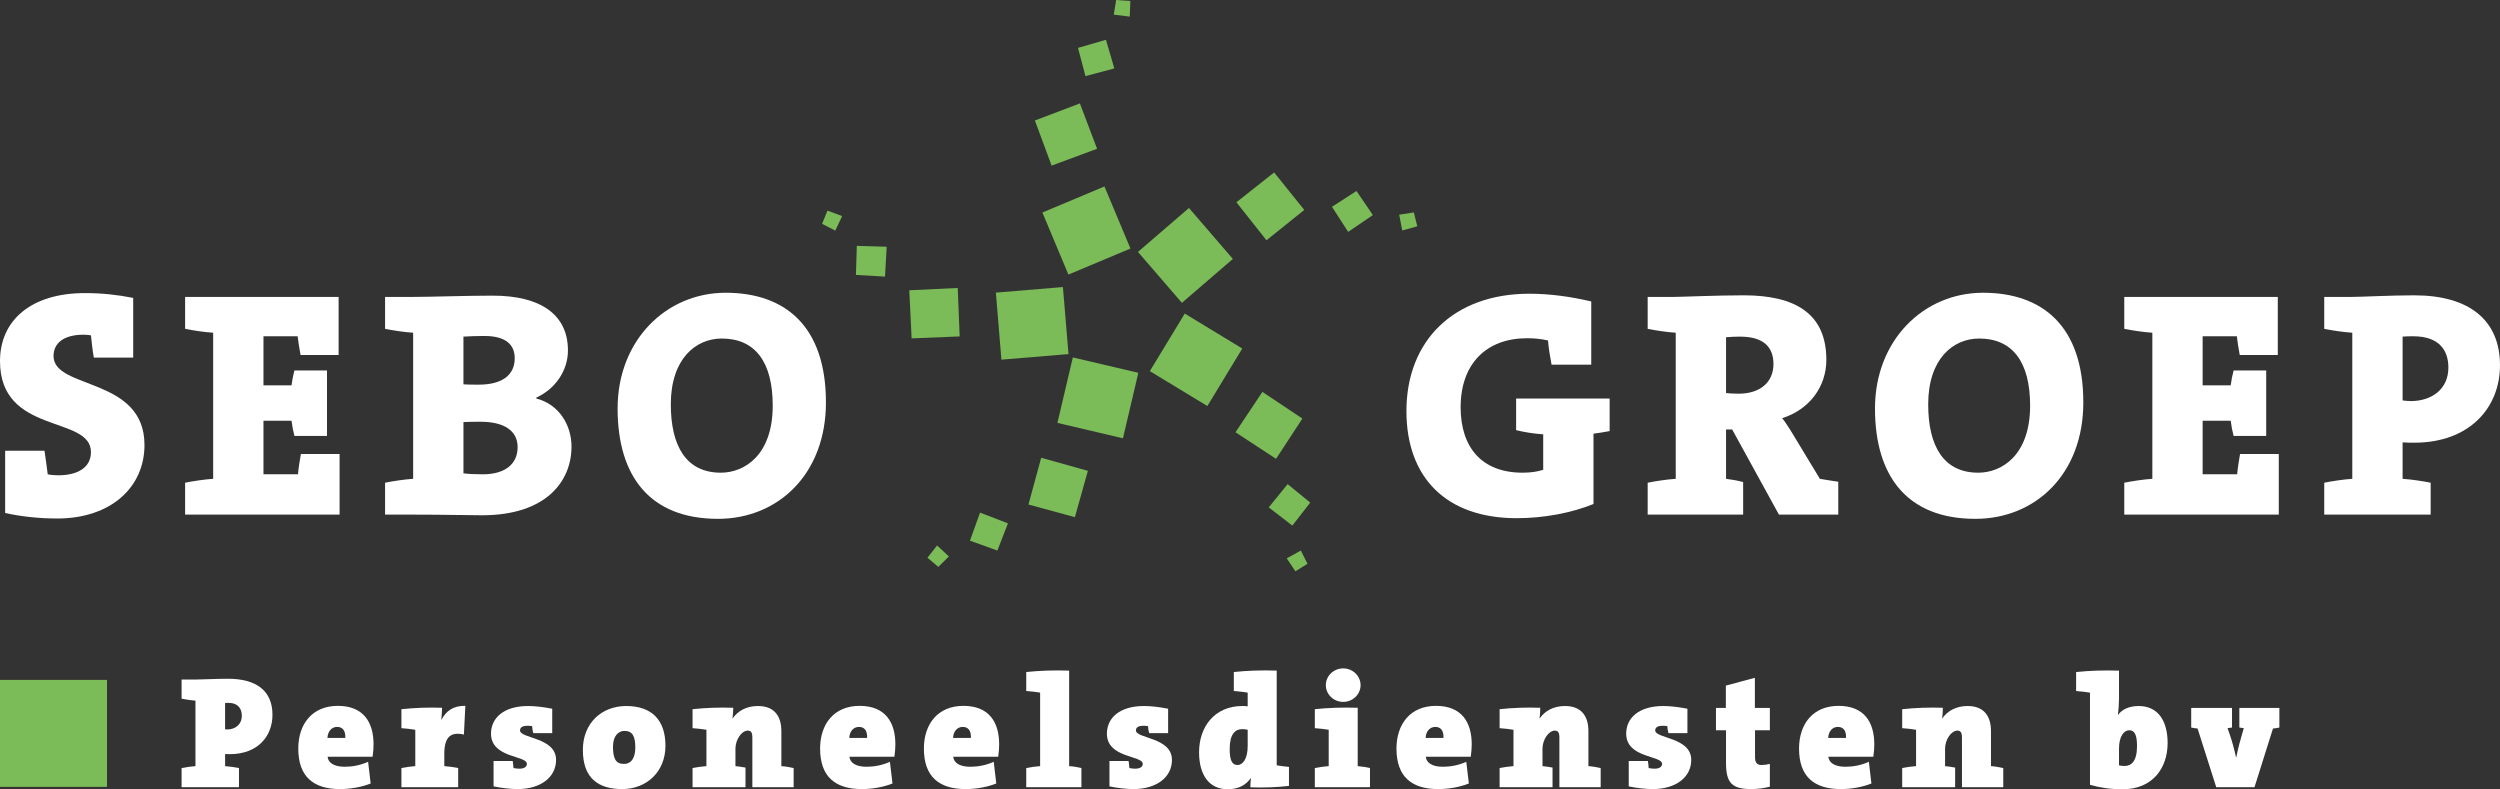 <?xml version="1.0" encoding="UTF-8"?>
<svg xmlns="http://www.w3.org/2000/svg" id="Laag_2" data-name="Laag 2" viewBox="0 0 1794.72 566.59">
  <rect x="0" y="0" width="1794.72" height="566.59" fill="#333333" stroke="none"/>
  <defs>
    <style>
      .cls-1 {
        fill: #fff;
      }

      .cls-2 {
        fill: #7bbb58;
      }
    </style>
  </defs>
  <g id="Laag_1-2" data-name="Laag 1">
    <g>
      <g>
        <g>
          <polygon class="cls-2" points="801.28 0 799.55 10.51 811.04 11.91 811.47 .72 801.28 0"></polygon>
          <polygon class="cls-2" points="773.88 34.39 779.23 54.64 799.96 49.13 793.96 28.55 773.88 34.39"></polygon>
          <polygon class="cls-2" points="742.93 86.5 754.94 118.9 787.58 106.8 775.24 74.23 742.93 86.5"></polygon>
          <polygon class="cls-2" points="811.54 178.42 792.87 133.85 748.32 152.56 766.99 197.11 811.54 178.42"></polygon>
        </g>
        <g>
          <polygon class="cls-2" points="590.18 160.68 599.65 165.57 604.54 155.11 594.03 151.22 590.18 160.68"></polygon>
          <polygon class="cls-2" points="614.45 197.38 635.34 198.56 636.54 177.13 615.1 176.5 614.45 197.38"></polygon>
          <polygon class="cls-2" points="654.44 242.92 688.94 241.52 687.54 206.72 652.76 208.39 654.44 242.92"></polygon>
          <polygon class="cls-2" points="763.05 206.08 714.92 210.07 718.91 258.19 767.07 254.2 763.05 206.08"></polygon>
        </g>
        <g>
          <polygon class="cls-2" points="673.61 406.95 681.2 399.48 672.72 391.59 665.81 400.39 673.61 406.95"></polygon>
          <polygon class="cls-2" points="716.02 395.23 723.58 375.71 703.56 367.99 696.33 388.15 716.02 395.23"></polygon>
          <polygon class="cls-2" points="771.66 371.27 780.98 338 747.46 328.61 738.32 362.2 771.66 371.27"></polygon>
          <polygon class="cls-2" points="770.18 256.59 759.11 303.59 806.15 314.65 817.2 267.63 770.18 256.59"></polygon>
        </g>
        <g>
          <polygon class="cls-2" points="938.64 404.73 933.86 395.23 923.73 400.84 929.96 410.13 938.64 404.73"></polygon>
          <polygon class="cls-2" points="940.6 360.8 924.37 347.55 910.82 364.24 927.76 377.32 940.6 360.8"></polygon>
          <polygon class="cls-2" points="934.99 300.48 906.25 281.35 886.94 310.31 916.05 329.38 934.99 300.48"></polygon>
          <polygon class="cls-2" points="825.45 266.43 866.76 291.49 891.81 250.2 850.53 225.11 825.45 266.43"></polygon>
        </g>
        <g>
          <polygon class="cls-2" points="1014.99 152.53 1004.46 154.11 1006.68 165.47 1017.44 162.45 1014.99 152.53"></polygon>
          <polygon class="cls-2" points="973.8 137.11 956.2 148.45 967.83 166.46 985.56 154.39 973.8 137.11"></polygon>
          <polygon class="cls-2" points="914.69 123.8 887.6 145.2 909.18 172.5 936.33 150.71 914.69 123.8"></polygon>
          <polygon class="cls-2" points="848.47 217.4 885.06 185.89 853.54 149.3 816.93 180.85 848.47 217.4"></polygon>
        </g>
        <g>
          <path class="cls-1" d="M40.98,372.22c-12.97,0-25.7-1.39-37.28-3.93v-44.69h28.25c.92,6.03,1.62,11.81,2.31,16.91,2.08.47,5.09.7,7.41.7,14.13,0,23.62-5.56,23.62-16.67,0-26.62-65.29-12.03-65.29-65.29,0-29.4,22.46-48.84,60.89-48.84,12.04,0,23.16,1.15,34.73,3.46v42.84h-28.25c-.92-5.09-1.62-11.11-2.08-15.97-1.16-.23-3.47-.47-5.09-.47-15.05,0-21.77,6.48-21.77,15.29,0,24.31,65.29,14.82,65.29,63.9,0,30.34-24.08,52.78-62.74,52.78Z"></path>
          <path class="cls-1" d="M132.89,369.44v-22.91c6.02-1.16,13.2-2.32,20.14-2.79v-104.88c-6.94-.46-14.13-1.62-20.14-2.78v-22.92h110.2v41.67h-27.32c-.93-4.86-1.62-9.49-2.09-13.42h-24.54v35.19h20.14c.47-3.71,1.16-7.18,2.08-10.66h23.38v47h-23.38c-.92-3.47-1.62-7.17-2.08-10.88h-20.14v38.43h24.78c.46-5.1,1.16-9.26,2.08-14.59h27.78v43.53h-110.9Z"></path>
          <path class="cls-1" d="M346.13,369.91c-9.5,0-26.86-.47-49.54-.47h-20.15v-22.91c6.02-1.16,13.2-2.32,20.15-2.79v-104.88c-6.95-.46-14.13-1.62-20.15-2.78v-22.92h19.22c13.43,0,38.66-.92,58.11-.92,33.8,0,53.95,13.2,53.95,39.35,0,14.59-9.26,27.79-22.69,33.81v.69c16.21,4.17,25.24,18.98,25.24,34.5,0,25-18.29,49.31-64.13,49.31ZM347.75,241.18c-5.56,0-10.65.23-15.05.47v34.26c3,.23,6.48.23,10.88.23,17.37,0,25.93-7.18,25.93-18.98,0-9.96-6.72-15.97-21.76-15.97ZM344.98,302.77c-2.09,0-9.5,0-12.27.22v36.81c3.24.47,8.33.7,13.89.7,15.97,0,25-7.41,25-19.45s-9.96-18.28-26.62-18.28Z"></path>
          <path class="cls-1" d="M515.37,372.46c-48.39,0-72-30.1-72-79.19s34.96-83.11,77.56-83.11,72,23.85,72,78.72c0,51.4-34.26,83.59-77.56,83.59ZM518.15,243.03c-18.75,0-36.58,14.59-36.58,47.24,0,30.08,11.11,49.07,35.88,49.07,17.13,0,37.28-12.72,37.28-48.15,0-31.49-12.73-48.17-36.58-48.17Z"></path>
          <path class="cls-1" d="M1143.95,311.34v50.47c-15.28,6.25-35.2,10.19-55.1,10.19-50.93,0-79.19-29.41-79.19-76.87,0-50.7,34.04-84.27,88.22-84.27,14.82,0,29.63,2.08,44.46,5.55v45.38h-28.48c-1.16-6.02-2.09-11.58-2.55-17.36-4.86-1.16-9.95-1.62-15.04-1.62-29.17,0-47.7,18.29-47.7,49.54,0,28.94,15.28,46.99,44.46,46.99,5.56,0,10.65-.69,14.82-2.08v-25.47c-6.95-.46-14.12-1.62-19.45-3.01v-22.69h67.14v23.38c-3.93.7-7.64,1.4-11.57,1.86Z"></path>
          <path class="cls-1" d="M1277.08,369.44l-33.57-61.12h-4.4v35.42c3.71.47,8.1,1.16,12.27,2.32v23.38h-68.54v-22.91c6.03-1.16,13.2-2.32,20.15-2.79v-104.88c-6.95-.46-14.12-1.62-20.15-2.78v-22.92h18.29c5.78,0,31.25-1.16,50.7-1.16,37.05,0,59.28,13.19,59.28,46.3,0,19.22-12.03,35.66-31.72,41.91,2.32,2.78,4.39,6.25,6.48,9.49l20.59,34.04c3.71.7,8.8,1.39,13.21,2.09v23.61h-42.6ZM1249.06,241.65c-3.46,0-7.64.22-9.95.46v40.06c1.84.22,5.55.46,9.02.46,15.29,0,25.01-8.1,25.01-21.3,0-12.27-7.17-19.67-24.08-19.67Z"></path>
          <path class="cls-1" d="M1418.03,372.46c-48.39,0-72-30.1-72-79.19s34.96-83.11,77.56-83.11,72,23.85,72,78.72c0,51.4-34.27,83.59-77.56,83.59ZM1420.81,243.03c-18.75,0-36.58,14.59-36.58,47.24,0,30.08,11.11,49.07,35.89,49.07,17.13,0,37.28-12.72,37.28-48.15,0-31.49-12.73-48.17-36.59-48.17Z"></path>
          <path class="cls-1" d="M1524.99,369.44v-22.91c6.02-1.16,13.21-2.32,20.15-2.79v-104.88c-6.94-.46-14.13-1.62-20.15-2.78v-22.92h110.21v41.67h-27.32c-.92-4.86-1.62-9.49-2.08-13.42h-24.55v35.19h20.15c.46-3.71,1.16-7.18,2.09-10.66h23.39v47h-23.39c-.93-3.47-1.63-7.17-2.09-10.88h-20.15v38.43h24.78c.47-5.1,1.16-9.26,2.09-14.59h27.79v43.53h-110.91Z"></path>
          <path class="cls-1" d="M1733.14,317.81c-1.85,0-5.1,0-8.34-.23v26.16c6.95.47,14.12,1.62,20.14,2.79v22.91h-76.4v-22.91c6.02-1.16,13.2-2.32,20.14-2.79v-104.88c-6.94-.46-14.12-1.62-20.14-2.78v-22.92h18.98c7.4,0,28.94-1.16,45.61-1.16,39.82,0,61.58,18.06,61.58,50.24,0,30.33-21.76,55.56-61.58,55.56ZM1732.44,241.41c-2.32,0-5.1,0-7.64.23v45.84c2.31.23,4.4.47,6.24.47,15.05-.23,26.62-8.8,26.62-24.08,0-13.2-7.4-22.46-25.22-22.46Z"></path>
        </g>
      </g>
      <rect class="cls-2" y="488.09" width="76.81" height="76.79"></rect>
      <g>
        <path class="cls-1" d="M164.8,541.41c-.46,0-1.72,0-3.2-.11v8.7c3.43.23,6.98.8,9.96,1.37v13.74h-41.2v-13.74c2.98-.57,6.52-1.14,9.96-1.37v-47.04c-3.44-.23-6.98-.8-9.96-1.38v-13.73h9.73c3.78,0,15.11-.58,23.58-.58,20.6,0,31.93,8.81,31.93,25.87,0,15-10.07,28.27-30.79,28.27ZM163.65,504.56c-.34,0-1.14,0-2.06.11v18.88c.8.12,1.26.12,1.6.12,5.5,0,10.41-3.44,10.41-9.85,0-5.04-2.63-9.27-9.96-9.27Z"></path>
        <path class="cls-1" d="M267.46,543.24h-32.27c.34,4.01,4.12,7.21,12.24,7.21,5.38,0,11.1-1.02,16.83-3.55l1.83,15.56c-6.86,2.75-14.99,4.01-21.97,4.01-19.11,0-29.99-8.92-29.99-29.07,0-17.62,9.96-30.67,28.39-30.67s25.64,11.79,25.64,27.59c0,2.86-.23,5.83-.69,8.92ZM242.05,521.84c-4.01,0-6.75,3.2-6.98,7.9h12.82c.23-5.5-2.17-7.9-5.84-7.9Z"></path>
        <path class="cls-1" d="M333.04,527.33c-9.5-2.18-14.08,1.71-14.08,13.96v8.7c3.44.23,6.99.8,9.96,1.37v13.74h-40.75v-13.74c2.97-.57,6.52-1.14,9.96-1.37v-26.1c-2.75-.46-6.64-.91-9.96-1.15v-13.62c9.5-1.02,19.69-1.37,29.18-1.02,0,2.06-.23,5.49-.57,8.58h.11c3.32-6.17,8.47-10.18,17.17-9.96l-1.03,20.6Z"></path>
        <path class="cls-1" d="M371.5,566.47c-4.46,0-11.33-.68-17.17-1.94v-18.2h13.73c.23,1.37.46,3.2.57,5.03,1.26.34,3.09.47,4.23.47,3.32,0,5.38-1.27,5.38-3.44,0-6.19-25.75-4.01-25.75-21.75,0-10.98,8.82-19.8,26.67-19.8,4.69,0,10.99.69,17.28,1.95v17.51h-13.62c-.46-1.48-.68-3.2-.8-5.03-1.26-.23-2.86-.23-3.55-.23-3.66,0-5.15,1.38-5.15,3.32,0,5.95,25.87,4.82,25.87,21.18,0,12.36-10.99,20.94-27.7,20.94Z"></path>
        <path class="cls-1" d="M446.7,566.47c-17.06,0-28.27-7.67-28.27-28.15,0-19.35,13.62-31.48,31.13-31.48,18.66,0,28.16,10.42,28.16,28.5,0,19-13.85,31.13-31.02,31.13ZM448.3,524.7c-4.12,0-8.24,3.32-8.24,11.34,0,8.81,2.17,12.36,7.78,12.36s8.24-4.69,8.24-11.79c0-8.12-2.06-11.9-7.78-11.9Z"></path>
        <path class="cls-1" d="M540.1,529.17c0-2.87-.8-4.69-3.21-4.69-4.58,0-8.92,6.63-8.92,12.93v12.59c2.29.23,4.92.57,7.21,1.03v14.07h-38v-13.74c2.98-.57,6.52-1.14,9.96-1.37v-26.1c-2.75-.46-6.64-.91-9.96-1.15v-13.62c9.5-1.02,19.69-1.37,29.19-1.02,0,1.48-.11,5.14-.57,7.67h.11c3.55-5.04,9.5-8.93,18.2-8.93,12.59,0,16.82,8.24,16.82,17.98v25.18c3.21.23,6.3.8,8.82,1.37v13.74h-29.64v-35.94Z"></path>
        <path class="cls-1" d="M642.07,543.24h-32.27c.34,4.01,4.12,7.21,12.24,7.21,5.38,0,11.1-1.02,16.83-3.55l1.83,15.56c-6.86,2.75-14.99,4.01-21.97,4.01-19.11,0-29.99-8.92-29.99-29.07,0-17.62,9.96-30.67,28.39-30.67s25.64,11.79,25.64,27.59c0,2.86-.23,5.83-.69,8.92ZM616.66,521.84c-4.01,0-6.75,3.2-6.98,7.9h12.82c.23-5.5-2.17-7.9-5.84-7.9Z"></path>
        <path class="cls-1" d="M716.58,543.24h-32.27c.34,4.01,4.12,7.21,12.24,7.21,5.38,0,11.1-1.02,16.83-3.55l1.83,15.56c-6.86,2.75-14.99,4.01-21.97,4.01-19.11,0-29.99-8.92-29.99-29.07,0-17.62,9.96-30.67,28.39-30.67s25.64,11.79,25.64,27.59c0,2.86-.23,5.83-.69,8.92ZM691.17,521.84c-4.01,0-6.75,3.2-6.98,7.9h12.82c.23-5.5-2.17-7.9-5.84-7.9Z"></path>
        <path class="cls-1" d="M776.33,551.36v13.74h-39.6v-13.74c2.98-.57,6.52-1.14,9.96-1.37v-52.77c-2.75-.46-6.64-.91-9.96-1.15v-13.62c9.5-1.03,19.69-1.37,30.79-1.03v68.56c3.2.23,6.29.8,8.81,1.37Z"></path>
        <path class="cls-1" d="M813.64,566.47c-4.46,0-11.33-.68-17.17-1.94v-18.2h13.73c.23,1.37.46,3.2.57,5.03,1.26.34,3.09.47,4.23.47,3.32,0,5.38-1.27,5.38-3.44,0-6.19-25.75-4.01-25.75-21.75,0-10.98,8.82-19.8,26.67-19.8,4.69,0,10.99.69,17.28,1.95v17.51h-13.62c-.46-1.48-.68-3.2-.8-5.03-1.26-.23-2.86-.23-3.55-.23-3.66,0-5.15,1.38-5.15,3.32,0,5.95,25.87,4.82,25.87,21.18,0,12.36-10.99,20.94-27.7,20.94Z"></path>
        <path class="cls-1" d="M897.66,565.21c0-2.06,0-4.01.33-6.52h-.22c-2.98,4.46-8.24,7.9-16.37,7.9-13.61,0-20.6-10.53-20.6-26.56,0-18.09,10.99-33.2,31.13-33.2,1.37,0,2.75.12,3.77.23v-9.85c-2.74-.46-6.63-.91-9.95-1.15v-13.62c9.5-1.03,19.68-1.37,30.78-1.03v68c2.75.46,6.3.91,8.81,1.14v13.63c-8.36,1.02-18.55,1.37-27.69,1.02ZM895.7,523.9c-1.25-.34-2.52-.46-4.01-.46-4.81,0-8.92,3.32-8.92,14.31,0,8.24,1.83,11.45,5.61,11.45s7.32-4.46,7.32-13.62v-11.68Z"></path>
        <path class="cls-1" d="M943.9,565.1v-13.74c2.97-.57,6.52-1.14,9.96-1.37v-26.1c-2.75-.46-6.64-.91-9.96-1.15v-13.62c9.5-1.02,19.69-1.37,30.78-1.02v41.89c3.09.23,6.3.8,8.82,1.37v13.74h-39.61ZM964.27,503.87c-6.86,0-12.47-5.38-12.47-12.02s5.61-12.02,12.47-12.02,12.47,5.38,12.47,12.02-5.61,12.02-12.47,12.02Z"></path>
        <path class="cls-1" d="M1055.83,543.24h-32.27c.34,4.01,4.12,7.21,12.24,7.21,5.38,0,11.1-1.02,16.83-3.55l1.84,15.56c-6.87,2.75-15,4.01-21.98,4.01-19.11,0-29.98-8.92-29.98-29.07,0-17.62,9.96-30.67,28.38-30.67s25.64,11.79,25.64,27.59c0,2.86-.23,5.83-.69,8.92ZM1030.42,521.84c-4.01,0-6.75,3.2-6.98,7.9h12.82c.22-5.5-2.18-7.9-5.84-7.9Z"></path>
        <path class="cls-1" d="M1119.47,529.17c0-2.87-.8-4.69-3.21-4.69-4.57,0-8.92,6.63-8.92,12.93v12.59c2.28.23,4.92.57,7.21,1.03v14.07h-38v-13.74c2.98-.57,6.53-1.14,9.96-1.37v-26.1c-2.74-.46-6.63-.91-9.96-1.15v-13.62c9.5-1.02,19.69-1.37,29.18-1.02,0,1.48-.11,5.14-.56,7.67h.11c3.54-5.04,9.5-8.93,18.2-8.93,12.58,0,16.82,8.24,16.82,17.98v25.18c3.2.23,6.3.8,8.81,1.37v13.74h-29.64v-35.94Z"></path>
        <path class="cls-1" d="M1186.43,566.47c-4.47,0-11.34-.68-17.18-1.94v-18.2h13.74c.23,1.37.46,3.2.57,5.03,1.27.34,3.09.47,4.24.47,3.32,0,5.37-1.27,5.37-3.44,0-6.19-25.75-4.01-25.75-21.75,0-10.98,8.81-19.8,26.67-19.8,4.69,0,10.98.69,17.28,1.95v17.51h-13.62c-.46-1.48-.69-3.2-.8-5.03-1.26-.23-2.86-.23-3.55-.23-3.66,0-5.15,1.38-5.15,3.32,0,5.95,25.87,4.82,25.87,21.18,0,12.36-10.98,20.94-27.69,20.94Z"></path>
        <path class="cls-1" d="M1257.39,566.47c-13.84,0-18.31-4.12-18.31-18.88v-23.35h-7.21v-16.02h7.1v-16.03l20.83-5.61v21.64h10.76v16.02h-10.65v19.11c0,4.24,1.38,5.84,4.81,5.84,1.84,0,4.13-.34,5.84-.8v16.37c-4.12,1.03-8.81,1.71-13.16,1.71Z"></path>
        <path class="cls-1" d="M1344.83,543.24h-32.28c.35,4.01,4.13,7.21,12.25,7.21,5.38,0,11.1-1.02,16.83-3.55l1.83,15.56c-6.86,2.75-15,4.01-21.97,4.01-19.11,0-29.98-8.92-29.98-29.07,0-17.62,9.95-30.67,28.38-30.67s25.64,11.79,25.64,27.59c0,2.86-.23,5.83-.69,8.92ZM1319.42,521.84c-4.01,0-6.76,3.2-6.99,7.9h12.82c.23-5.5-2.17-7.9-5.83-7.9Z"></path>
        <path class="cls-1" d="M1408.47,529.17c0-2.87-.8-4.69-3.2-4.69-4.58,0-8.93,6.63-8.93,12.93v12.59c2.29.23,4.93.57,7.22,1.03v14.07h-38v-13.74c2.97-.57,6.52-1.14,9.96-1.37v-26.1c-2.75-.46-6.64-.91-9.96-1.15v-13.62c9.5-1.02,19.69-1.37,29.18-1.02,0,1.48-.11,5.14-.57,7.67h.11c3.55-5.04,9.5-8.93,18.2-8.93,12.59,0,16.82,8.24,16.82,17.98v25.18c3.2.23,6.3.8,8.81,1.37v13.74h-29.64v-35.94Z"></path>
        <path class="cls-1" d="M1521.21,501.47c0,3.77-.35,8.7-.8,11.78h.11c2.52-3.77,7.78-6.41,14.76-6.41,13.85,0,20.83,10.53,20.83,26.56,0,18.09-10.87,33.2-32.27,33.2-8.81,0-16.37-1.15-23.46-3.2v-66.16c-2.75-.46-6.64-.91-9.96-1.15v-13.62c9.5-1.03,19.69-1.37,30.79-1.03v20.04ZM1528.53,524.24c-3.78,0-7.32,4.35-7.32,13.16v12.03c.91.22,2.05.46,4.01.46,4.81,0,8.92-3.32,8.92-14.31,0-8.24-1.83-11.34-5.61-11.34Z"></path>
        <path class="cls-1" d="M1631.75,522.98l-13.27,42.12h-27.48l-13.39-42.12c-1.6-.11-3.09-.34-4.57-.69v-14.07h29.29v14.07c-1.26.23-2.17.35-3.2.46l1.49,4.24c1.6,4.69,3.2,10.19,4.57,16.6h.23c1.15-5.84,2.64-11.68,4.13-16.6l1.25-4.24c-1.02-.11-1.94-.22-3.2-.46v-14.07h28.73v14.07c-1.48.35-2.97.58-4.57.69Z"></path>
      </g>
    </g>
  </g>
</svg>
